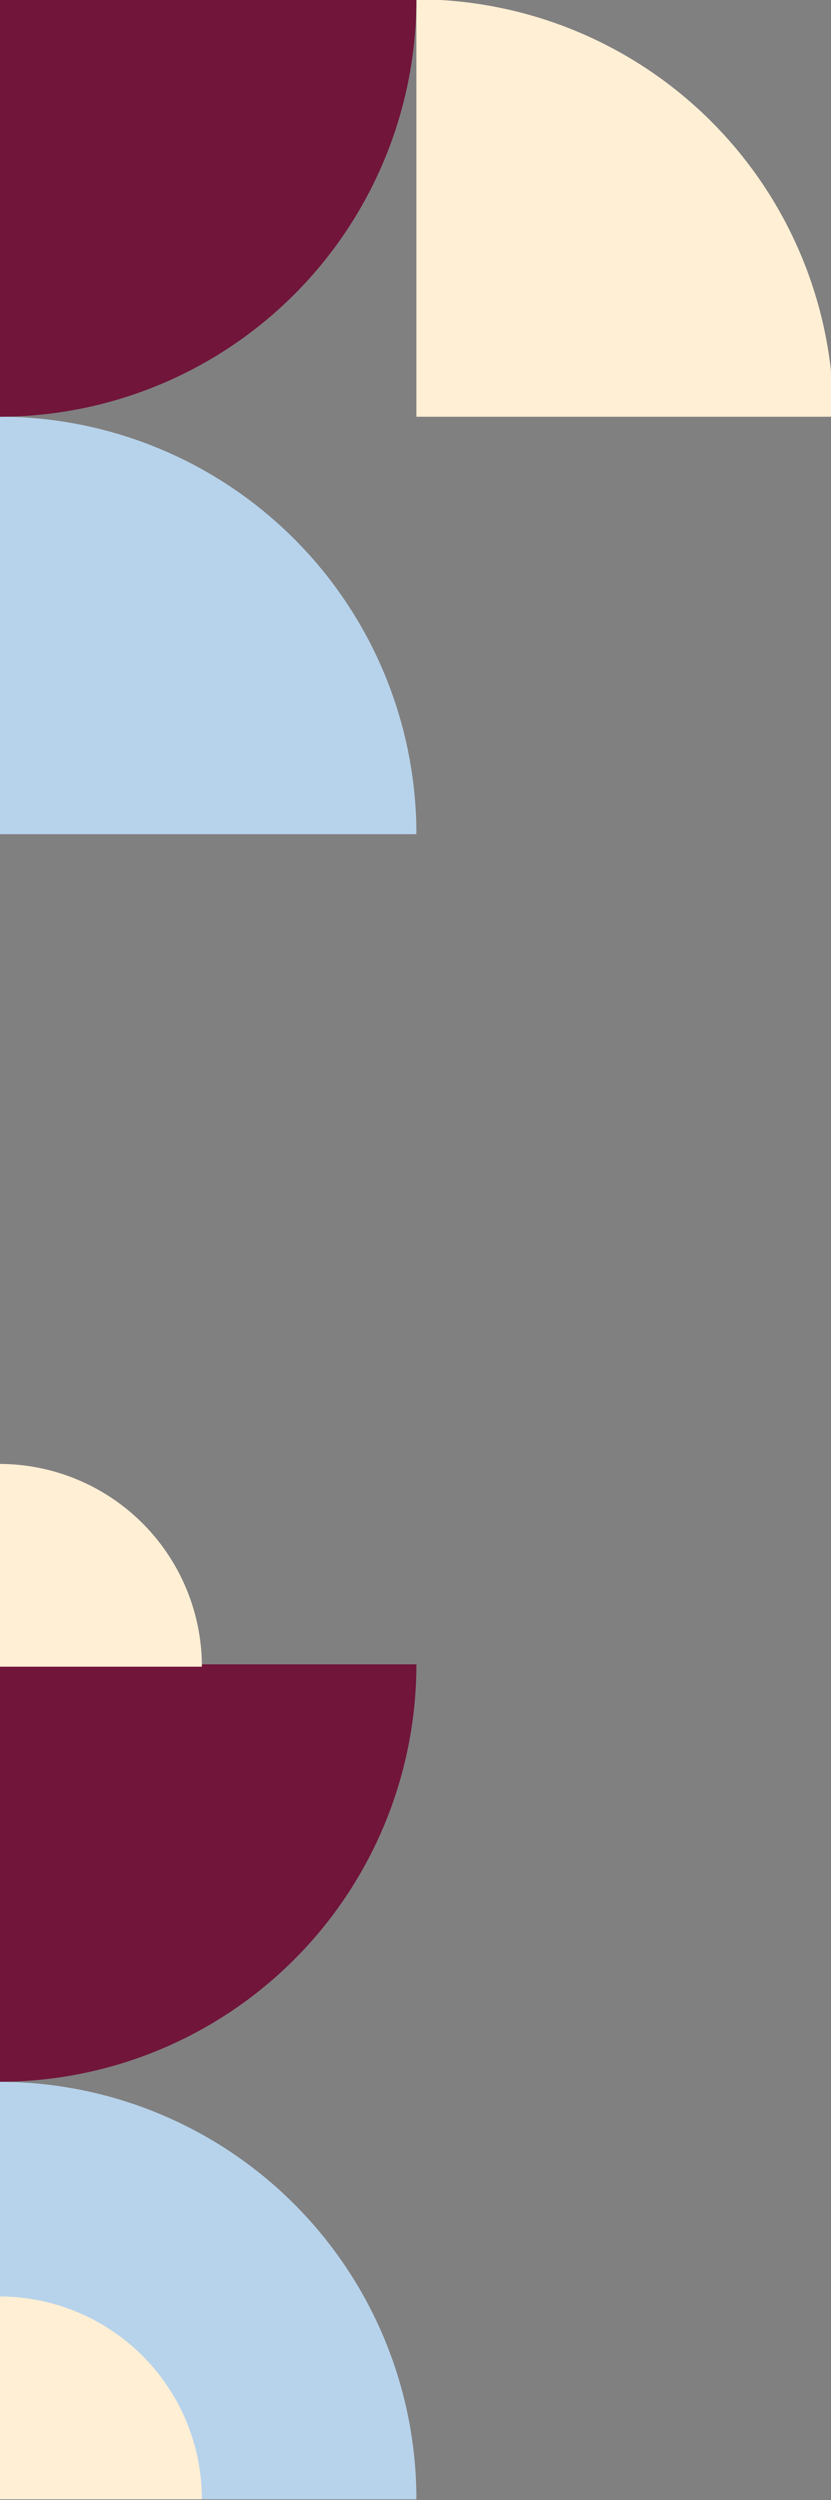 <svg id="Layer_1" data-name="Layer 1" xmlns="http://www.w3.org/2000/svg" viewBox="0 0 166 499"><rect x="0" y="0" width="166" height="499" fill="#808080" stroke="none"/><defs><style>.cls-1{fill:#b7d3eb;}.cls-2{fill:#ffefd5;}.cls-3{fill:#71153a;}</style></defs><path class="cls-1" d="M83.18,415.53h0a0,0,0,0,1,0,0v83.32a0,0,0,0,1,0,0H-.15a0,0,0,0,1,0,0v0A83.32,83.32,0,0,1,83.18,415.53Z" transform="translate(498.71 415.68) rotate(90)"/><path class="cls-2" d="M-.15,498.85V458.37h0a40.48,40.48,0,0,1,40.48,40.48H-.15Z"/><path class="cls-3" d="M-.15,332.21h0a83.32,83.32,0,0,1,83.32,83.32v0a0,0,0,0,1,0,0H-.15a0,0,0,0,1,0,0V332.21A0,0,0,0,1-.15,332.21Z" transform="translate(415.39 332.35) rotate(90)"/><path class="cls-2" d="M-.15,332.67V292.2h0a40.47,40.47,0,0,1,40.48,40.47H-.15Z"/><path class="cls-2" d="M166.5-.15h0a0,0,0,0,1,0,0V83.17a0,0,0,0,1,0,0H83.18a0,0,0,0,1,0,0v0A83.32,83.32,0,0,1,166.5-.15Z" transform="translate(166.35 -83.32) rotate(90)"/><path class="cls-1" d="M83.18,83.17h0a0,0,0,0,1,0,0V166.5a0,0,0,0,1,0,0H-.15a0,0,0,0,1,0,0v0A83.32,83.32,0,0,1,83.18,83.17Z" transform="translate(166.35 83.32) rotate(90)"/><path class="cls-3" d="M-.15-.15h0A83.32,83.32,0,0,1,83.18,83.17v0a0,0,0,0,1,0,0H-.15a0,0,0,0,1,0,0V-.15A0,0,0,0,1-.15-.15Z" transform="translate(83.03 0) rotate(90)"/></svg>